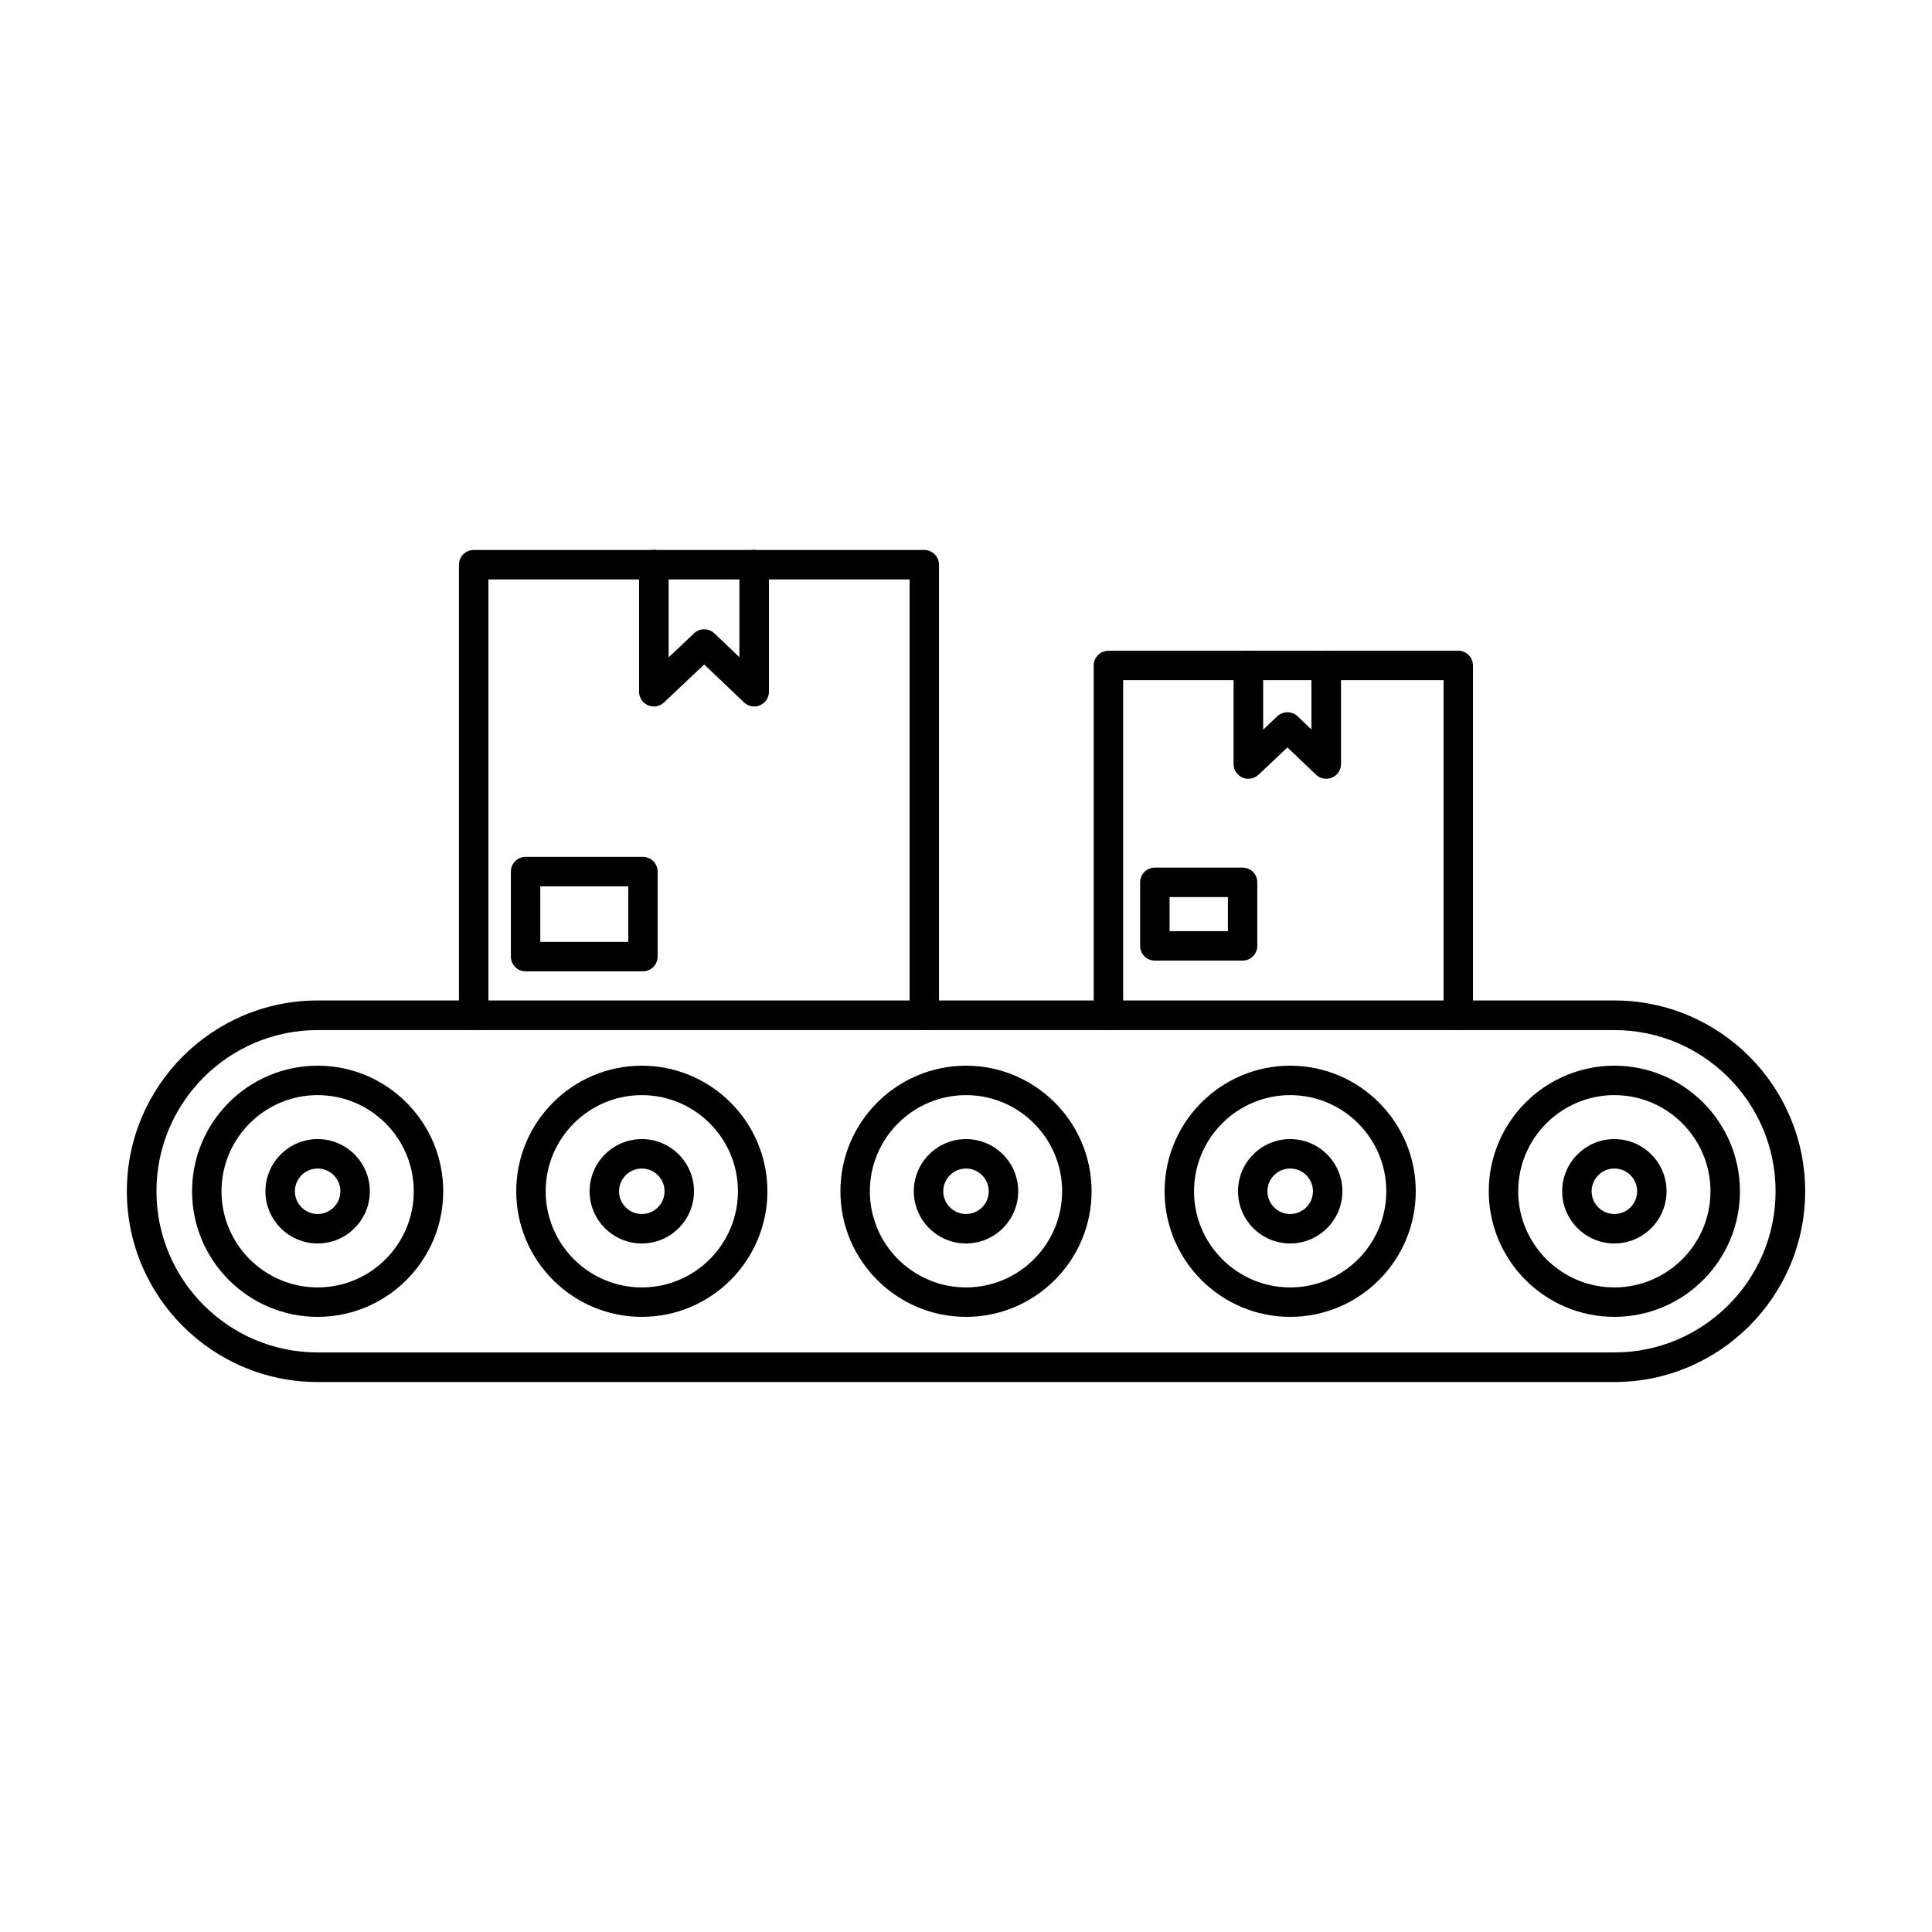 <?xml version="1.0" encoding="UTF-8"?>
<!-- Uploaded to: SVG Repo, www.svgrepo.com, Generator: SVG Repo Mixer Tools -->
<svg fill="#000000" width="800px" height="800px" version="1.1" viewBox="144 144 512 512" xmlns="http://www.w3.org/2000/svg">
 <g fill-rule="evenodd">
  <path d="m228.18 416.98c-23.559 0-42.719 19.16-42.719 42.715 0 23.551 19.16 42.715 42.719 42.715h343.65c23.559 0 42.719-19.16 42.719-42.711 0-23.555-19.16-42.715-42.719-42.715h-343.65zm343.65 93.273h-343.65c-27.887 0-50.562-22.68-50.562-50.559 0.004-27.879 22.676-50.559 50.559-50.559h343.65c27.887 0 50.559 22.68 50.559 50.559 0 27.879-22.676 50.559-50.559 50.559z"/>
  <path d="m388.95 416.96c-2.152 0-3.902-1.746-3.902-3.902v-115.5h-111.61v115.5c0 2.156-1.75 3.902-3.902 3.902s-3.902-1.746-3.902-3.902v-119.41c0-2.156 1.746-3.898 3.898-3.898h119.41c2.156 0 3.902 1.746 3.902 3.902v119.41c0 2.156-1.746 3.902-3.902 3.902z"/>
  <path d="m343.88 331.22c-0.996 0-1.961-0.371-2.715-1.078l-10.543-10.051-10.648 10.062c-1.137 1.074-2.805 1.371-4.238 0.75-1.441-0.621-2.379-2.035-2.379-3.598v-33.645c0-2.164 1.754-3.918 3.918-3.918 2.164 0 3.922 1.754 3.922 3.918v24.543l6.734-6.363c1.516-1.43 3.883-1.426 5.394 0.012l6.625 6.309v-24.496c0-2.164 1.746-3.918 3.922-3.918 2.164 0 3.91 1.754 3.91 3.918v33.641c0 1.566-0.938 2.984-2.379 3.602-0.484 0.215-1.016 0.316-1.531 0.316z"/>
  <path d="m530.46 416.96c-2.152 0-3.902-1.746-3.902-3.902v-88.805h-84.906v88.805c0 2.156-1.738 3.902-3.902 3.902-2.152 0-3.902-1.746-3.902-3.902v-92.707c0-2.152 1.746-3.898 3.898-3.898h92.707c2.156 0 3.902 1.746 3.902 3.902v92.707c0 2.156-1.746 3.902-3.902 3.902z"/>
  <path d="m495.47 350.39c-0.984 0-1.961-0.371-2.703-1.082l-7.586-7.231-7.66 7.238c-1.137 1.074-2.805 1.371-4.246 0.75-1.43-0.617-2.367-2.035-2.367-3.598v-26.121c0-2.164 1.758-3.918 3.922-3.918 2.164 0 3.922 1.754 3.922 3.918v17.02l3.738-3.543c1.523-1.43 3.891-1.426 5.402 0.012l3.656 3.488v-16.977c0-2.164 1.758-3.918 3.922-3.918 2.164 0 3.922 1.754 3.922 3.918v26.121c0 1.566-0.934 2.984-2.379 3.602-0.496 0.211-1.027 0.316-1.543 0.316z"/>
  <path d="m287.18 393.61h23.312v-14.723h-23.312zm27.203 7.801h-31.105c-2.152 0-3.891-1.746-3.891-3.902v-22.527c0-2.152 1.734-3.898 3.891-3.898h31.105c2.164 0 3.898 1.746 3.898 3.902v22.523c0 2.152-1.738 3.902-3.902 3.902z"/>
  <path d="m453.95 390.77h15.453v-9.043h-15.453zm19.352 7.801h-23.254c-2.156 0-3.902-1.746-3.902-3.902v-16.844c0-2.152 1.746-3.898 3.898-3.898h23.254c2.164 0 3.898 1.746 3.898 3.902v16.84c0 2.156-1.738 3.902-3.902 3.902z"/>
  <path d="m228.18 434.22c-14.051 0-25.48 11.43-25.48 25.48 0 14.047 11.43 25.48 25.477 25.48 14.051 0 25.477-11.43 25.477-25.48s-11.43-25.48-25.477-25.48zm0 58.762c-18.359 0-33.281-14.93-33.281-33.281 0.004-18.352 14.922-33.281 33.281-33.281 18.348 0 33.281 14.93 33.281 33.281 0.004 18.352-14.934 33.281-33.277 33.281z"/>
  <path d="m314.09 434.22c-14.047 0-25.48 11.43-25.48 25.48 0.004 14.047 11.43 25.48 25.477 25.48 14.051 0 25.477-11.43 25.477-25.48s-11.43-25.48-25.477-25.48zm0 58.762c-18.355 0-33.281-14.93-33.281-33.281 0-18.352 14.922-33.281 33.281-33.281 18.348 0 33.281 14.93 33.281 33.281 0 18.352-14.934 33.281-33.281 33.281z"/>
  <path d="m400 434.22c-14.051 0-25.48 11.43-25.48 25.48 0 14.047 11.43 25.48 25.477 25.48 14.051 0 25.477-11.43 25.477-25.48 0.004-14.051-11.43-25.48-25.477-25.48zm0 58.762c-18.348 0-33.281-14.93-33.281-33.281 0-18.352 14.934-33.281 33.281-33.281 18.359 0 33.281 14.93 33.281 33.281 0 18.352-14.922 33.281-33.277 33.281z"/>
  <path d="m485.91 434.22c-14.051 0-25.48 11.43-25.48 25.48 0 14.047 11.43 25.48 25.477 25.48 14.051 0 25.477-11.43 25.477-25.48s-11.43-25.48-25.477-25.48zm0 58.762c-18.348 0-33.281-14.93-33.281-33.281 0.004-18.352 14.934-33.281 33.281-33.281 18.359 0 33.281 14.93 33.281 33.281 0.004 18.352-14.922 33.281-33.277 33.281z"/>
  <path d="m571.82 434.22c-14.047 0-25.48 11.43-25.48 25.48 0.004 14.047 11.43 25.48 25.477 25.48 14.051 0 25.477-11.43 25.477-25.48s-11.43-25.48-25.477-25.48zm0 58.762c-18.344 0-33.281-14.93-33.281-33.281 0-18.352 14.934-33.281 33.281-33.281 18.355 0 33.281 14.93 33.281 33.281 0 18.352-14.922 33.281-33.281 33.281z"/>
  <path d="m228.18 453.67c-3.324 0-6.035 2.707-6.035 6.031 0.004 3.324 2.711 6.027 6.035 6.027s6.023-2.703 6.023-6.027-2.703-6.031-6.023-6.031zm0 19.859c-7.629 0-13.836-6.203-13.836-13.828 0-7.629 6.207-13.832 13.836-13.832 7.629 0 13.828 6.203 13.828 13.832 0.004 7.625-6.195 13.828-13.824 13.828z"/>
  <path d="m400 453.67c-3.32 0-6.027 2.707-6.027 6.031s2.703 6.027 6.023 6.027c3.32 0 6.035-2.703 6.035-6.027s-2.711-6.031-6.031-6.031zm0 19.859c-7.629 0-13.828-6.203-13.828-13.828 0-7.629 6.195-13.832 13.828-13.832 7.629 0 13.836 6.203 13.836 13.832 0 7.625-6.207 13.828-13.836 13.828z"/>
  <path d="m485.91 453.67c-3.324 0-6.027 2.707-6.027 6.031s2.703 6.027 6.023 6.027c3.332 0 6.035-2.703 6.035-6.027s-2.703-6.031-6.031-6.031zm0 19.859c-7.629 0-13.828-6.203-13.828-13.828 0-7.629 6.195-13.832 13.828-13.832 7.629 0 13.836 6.203 13.836 13.832 0 7.625-6.207 13.828-13.836 13.828z"/>
  <path d="m571.82 453.67c-3.32 0-6.023 2.707-6.023 6.031s2.703 6.027 6.023 6.027c3.332 0 6.035-2.703 6.035-6.027s-2.703-6.031-6.035-6.031zm0 19.859c-7.617 0-13.828-6.203-13.828-13.828 0-7.629 6.207-13.832 13.828-13.832 7.629 0 13.836 6.203 13.836 13.832 0 7.625-6.207 13.828-13.836 13.828z"/>
  <path d="m314.09 453.67c-3.32 0-6.035 2.707-6.035 6.031s2.711 6.027 6.035 6.027c3.324 0 6.023-2.703 6.023-6.027s-2.703-6.031-6.023-6.031zm0 19.859c-7.629 0-13.836-6.203-13.836-13.828 0-7.629 6.207-13.832 13.836-13.832 7.629 0 13.824 6.203 13.824 13.832 0 7.625-6.195 13.828-13.824 13.828z"/>
 </g>
</svg>